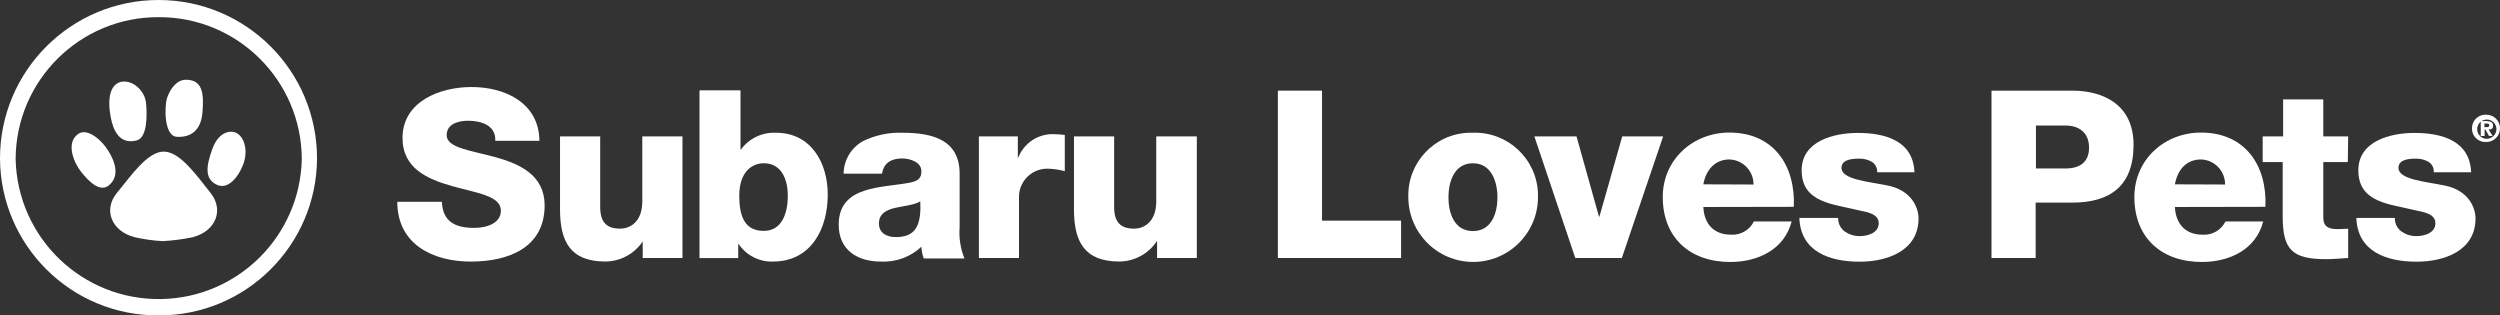 <?xml version="1.0" encoding="UTF-8"?> <svg xmlns="http://www.w3.org/2000/svg" id="Layer_1" version="1.1" viewBox="0 0 426.94 53.86"><rect x="0" y="0" width="426.94" height="53.86" fill="#333333" stroke="none"/><defs><style> .st0 { fill: #fff; } </style></defs><g id="slp"><path class="st0" d="M18.76,31.51c-1.58,1.51-3.5-.41-4.87-2.12-1.23-1.51-2.74-4.94-.55-6.51,1.44-1,3.57.68,4.73,2.26s2.67,4.52.69,6.37"></path><path class="st0" d="M20.7,13.97c-1.86.41-2.47,2.81-1.72,6.37s2.61,4.11,4.39,3.63,1.78-4.25,1.57-6.37-2.26-4-4.24-3.63"></path><path class="st0" d="M31.76,13.62c-1.64,0-2.74,1.65-3.22,3.09s-.55,6.51,1.64,6.65,4.12-.89,4.39-4.11.07-5.63-2.81-5.63"></path><path class="st0" d="M40.44,22.74c-1-.55-3-.34-4.12,2.54-1.16,3.15-1.37,5.21.62,6.23s3.77-1.3,4.59-3.42.34-4.53-1.09-5.35"></path><path class="st0" d="M32.96,40.49c3.84-1,5.35-4.59,3-7.54s-5.21-7.06-8-7.06-5.62,4.18-8,7.06-.89,6.51,2.95,7.54c1.6.37,3.23.6,4.87.69,1.77-.1,3.53-.33,5.27-.69"></path><path class="st0" d="M27.07,2.93c-13.41-.04-24.33,10.79-24.4,24.2.27,13.5,11.43,24.21,24.93,23.94,13.11-.27,23.68-10.83,23.94-23.94-.08-13.44-11.03-24.27-24.47-24.2ZM27.07,53.86C12.2,53.94.08,41.94,0,27.06,0,12.11,12.12,0,27.08,0c14.95,0,27.06,12.12,27.06,27.06-.08,14.87-12.2,26.87-27.07,26.8Z"></path><polygon class="st0" points="218.23 15.48 225.77 15.48 225.77 37.68 239.27 37.68 239.27 44.06 218.23 44.06 218.23 15.48"></polygon><path class="st0" d="M251.54,39.46c3.23,0,4.19-3.15,4.19-5.75s-1-5.83-4.19-5.83-4.18,3.15-4.18,5.83,1,5.75,4.18,5.75ZM251.54,22.67c5.93-.2,10.91,4.45,11.11,10.38,0,.21,0,.41,0,.62,0,6.11-4.97,11.06-11.08,11.06-6.1,0-11.05-4.95-11.06-11.06-.17-5.9,4.47-10.83,10.37-11,.21,0,.42,0,.63,0h.03Z"></path><polygon class="st0" points="276.97 44.06 269.02 44.06 262.03 23.29 269.23 23.29 273.07 37 273.14 37 277.04 23.29 284.03 23.29 276.97 44.06"></polygon><path class="st0" d="M299.46,31.51c.02-2.31-1.81-4.21-4.12-4.28-2.4,0-4,1.72-4.45,4.25l8.57.03ZM290.89,35.35c.13,2.88,1.78,4.73,4.73,4.73,1.64.1,3.18-.79,3.9-2.26h6.45c-1.24,4.8-5.76,6.92-10.49,6.92-6.85,0-11.52-4.11-11.52-11.1,0-6.38,5.15-11,11.38-11,7.54,0,11.31,5.62,11,12.68l-15.45.03Z"></path><path class="st0" d="M313.92,37.23c-.04.92.4,1.8,1.16,2.33.75.51,1.63.78,2.54.76,1.37,0,3.22-.55,3.22-2.2s-2.12-1.92-3.36-2.19c-4.32-1.1-9.8-1.23-9.8-6.85,0-5,5.48-6.38,9.6-6.38,4.59,0,9.46,1.3,9.66,6.72h-6.37c.06-.71-.29-1.4-.89-1.78-.67-.38-1.43-.57-2.2-.55-1.16,0-3,.14-3,1.58,0,2,4.6,2.33,7.82,3,4.25.82,5.34,3.91,5.34,5.62,0,5.55-5.34,7.4-10.07,7.4-5,0-10.08-1.64-10.28-7.47h6.63Z"></path><path class="st0" d="M347.64,28.77h5.12c2.33,0,4-1,4-3.56s-1.72-3.77-4-3.77h-5.07v7.33h-.05ZM340.1,15.48h13.78c5.41,0,10.48,2.46,10.48,9.25,0,7.13-4.11,9.87-10.48,9.87h-6.24v9.46h-7.54V15.48h0Z"></path><path class="st0" d="M379.99,31.51c.02-2.31-1.8-4.21-4.11-4.28-2.47,0-4,1.72-4.46,4.25l8.57.03ZM371.42,35.35c.14,2.88,1.79,4.73,4.73,4.73,1.64.11,3.18-.79,3.91-2.26h6.44c-1.23,4.8-5.75,6.92-10.48,6.92-6.86,0-11.52-4.11-11.52-11.1,0-6.38,5.14-11,11.38-11,7.54,0,11.31,5.62,11,12.68l-15.46.03Z"></path><path class="st0" d="M400.97,27.68h-4.21v9.45c0,1.65,1,2,2.46,2,.55,0,1.17-.07,1.79-.07v5c-1.24.07-2.54.2-3.77.2-5.9,0-7.41-1.71-7.41-7.33v-9.25h-3.42v-4.39h3.49v-6.31h6.86v6.31h4.25l-.06,4.39h.02Z"></path><path class="st0" d="M408.99,37.23c-.04.92.4,1.8,1.16,2.33.75.51,1.63.78,2.54.76,1.37,0,3.22-.55,3.22-2.2s-2.13-1.92-3.36-2.19c-4.32-1.1-9.8-1.23-9.8-6.85,0-5,5.48-6.38,9.59-6.38,4.6,0,9.46,1.3,9.67,6.72h-6.38c.06-.71-.28-1.4-.89-1.78-.67-.38-1.42-.57-2.19-.55-1.17,0-2.95.14-2.95,1.58,0,2,4.59,2.33,7.82,3,4.25.82,5.34,3.91,5.34,5.62,0,5.55-5.34,7.4-10.07,7.4-5,0-10.08-1.64-10.28-7.47h6.58Z"></path><path class="st0" d="M75.46,34.46c.14,3.36,2.26,4.46,5.48,4.46,2.27,0,4.6-.83,4.6-2.95,0-2.54-4.12-3-8.3-4.18s-8.5-3-8.5-8.23c0-6.23,6.38-8.7,11.79-8.7,5.76,0,11.52,2.74,11.59,9.18h-7.54c.13-2.6-2.33-3.42-4.66-3.42-1.65,0-3.64.54-3.64,2.46,0,2.2,4.18,2.61,8.36,3.77s8.37,3.09,8.37,8.23c0,7.26-6.24,9.59-12.61,9.59s-12.55-2.87-12.55-10.21h7.61Z"></path><path class="st0" d="M116.52,44.06h-6.76v-2.83h0c-1.43,2.13-3.81,3.41-6.37,3.43-6,0-7.75-3.43-7.75-8.91v-12.46h6.86v12.06c0,2.74,1.23,3.7,3.42,3.7,1.51,0,3.77-1,3.77-4.66v-11.1h6.86v20.77h-.03Z"></path><path class="st0" d="M126.25,33.43c0,3.64,1,6,4.18,6s4.11-3.15,4.11-6c0-2.67-1-5.55-4.11-5.55-1.85,0-4.18,1.3-4.18,5.55ZM119.6,15.43h6.86v10.12h.06c1.39-1.91,3.64-2.99,6-2.88,6,0,8.84,5.14,8.84,10.56,0,5.82-2.81,11.44-9.39,11.44-2.33.06-4.53-1.07-5.83-3h-.07v2.4h-6.61V15.48l.14-.05Z"></path><path class="st0" d="M152.98,40.49c3.29,0,4.39-1.85,4.18-6.1-1,.62-2.74.76-4.25,1.1s-2.81,1-2.81,2.67,1.37,2.33,2.88,2.33ZM144.07,29.66c.02-2.31,1.28-4.42,3.29-5.55,2.09-1.02,4.4-1.52,6.72-1.44,5,0,9.8,1.1,9.8,7v9.12c-.14,1.82.14,3.65.82,5.35h-6.94c-.24-.64-.38-1.32-.41-2-1.87,1.75-4.37,2.66-6.92,2.53-4.05,0-7.2-2-7.2-6.3,0-6.79,7.47-6.24,12.27-7.2,1.16-.27,1.85-.62,1.85-1.92,0-1.57-1.92-2.19-3.29-2.19-1.92,0-3.16.82-3.43,2.6h-6.56Z"></path><path class="st0" d="M167.1,23.29h6.72v3.63h.07c1-2.57,3.55-4.19,6.3-4,.55.01,1.1.06,1.65.13v6.18c-.85-.23-1.73-.37-2.61-.41-2.66-.21-4.99,1.77-5.2,4.43-.01.17-.02.34-.01.51v10.3h-6.85v-20.77h-.07Z"></path><path class="st0" d="M204.32,44.06h-6.72v-2.83h-.07c-1.43,2.13-3.81,3.41-6.37,3.43-6,0-7.75-3.43-7.75-8.91v-12.46h6.86v12.06c0,2.74,1.23,3.7,3.43,3.7,1.5,0,3.76-1,3.76-4.66v-11.1h6.93v20.77h-.07Z"></path><path class="st0" d="M424.76,21.71c.21,0,.34-.07.34-.34s-.27-.27-.48-.27h-.34v.61h.48ZM424.27,23.23h-.62v-2.55h1c.69,0,1.1.21,1.1.76s-.27.68-.75.68l.68,1.1h-.62l-.61-1.1h-.14v1.11h-.04ZM426.33,21.93c-.07-.91-.87-1.59-1.77-1.51-.91.07-1.59.87-1.51,1.77.07.86.78,1.52,1.64,1.52.94-.03,1.68-.81,1.65-1.75,0-.01,0-.02,0-.03ZM422.15,21.93c-.02-1.27.99-2.32,2.26-2.34.07,0,.13,0,.2,0,1.29,0,2.33,1.04,2.33,2.33,0,1.29-1.04,2.33-2.33,2.33h0c-1.26.09-2.36-.85-2.45-2.11,0-.07,0-.14,0-.22Z"></path></g></svg> 
